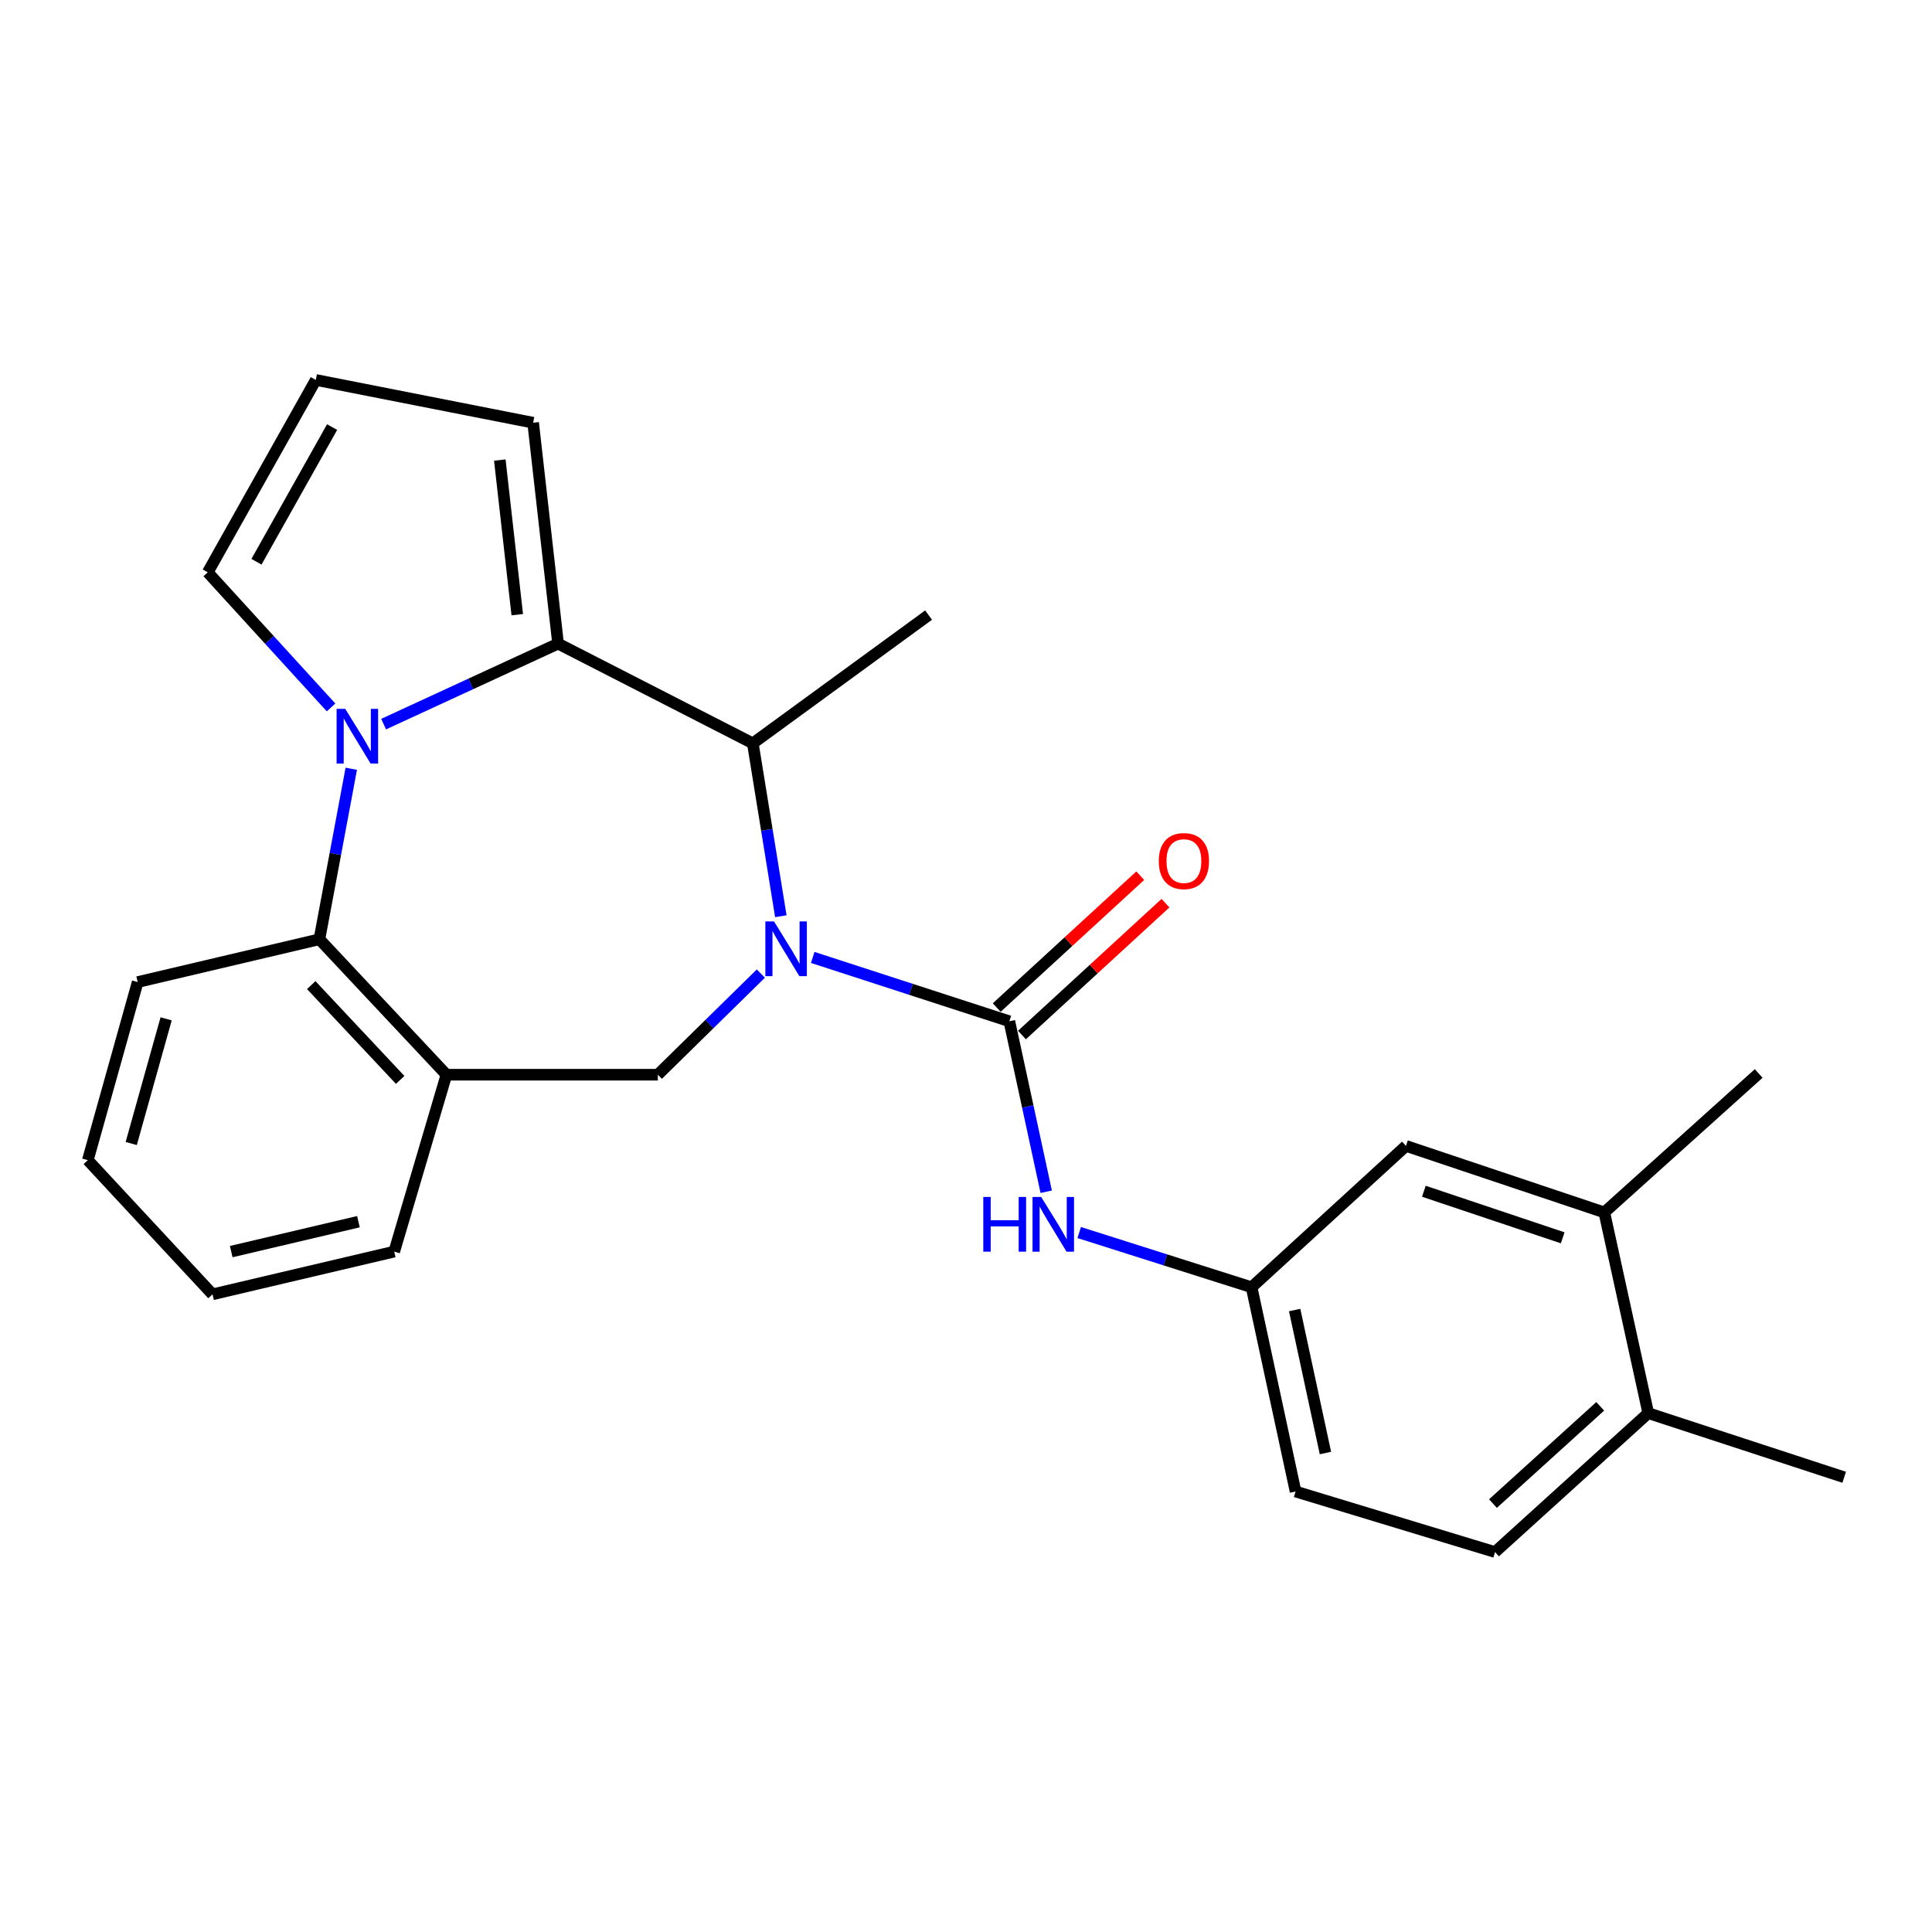 <?xml version='1.0' encoding='iso-8859-1'?>
<svg version='1.1' baseProfile='full'
              xmlns='http://www.w3.org/2000/svg'
                      xmlns:rdkit='http://www.rdkit.org/xml'
                      xmlns:xlink='http://www.w3.org/1999/xlink'
                  xml:space='preserve'
width='1000px' height='1000px' viewBox='0 0 1000 1000'>
<!-- END OF HEADER -->
<rect style='opacity:1.0;fill:#FFFFFF;stroke:none' width='1000' height='1000' x='0' y='0'> </rect>
<path class='bond-2' d='M 420.667,495.569 L 471.55,512.091' style='fill:none;fill-rule:evenodd;stroke:#0000FF;stroke-width:6px;stroke-linecap:butt;stroke-linejoin:miter;stroke-opacity:1' />
<path class='bond-2' d='M 471.55,512.091 L 522.433,528.612' style='fill:none;fill-rule:evenodd;stroke:#000000;stroke-width:6px;stroke-linecap:butt;stroke-linejoin:miter;stroke-opacity:1' />
<path class='bond-3' d='M 404.159,474.242 L 396.909,429.5' style='fill:none;fill-rule:evenodd;stroke:#0000FF;stroke-width:6px;stroke-linecap:butt;stroke-linejoin:miter;stroke-opacity:1' />
<path class='bond-3' d='M 396.909,429.5 L 389.66,384.757' style='fill:none;fill-rule:evenodd;stroke:#000000;stroke-width:6px;stroke-linecap:butt;stroke-linejoin:miter;stroke-opacity:1' />
<path class='bond-5' d='M 393.823,503.921 L 367.158,530.095' style='fill:none;fill-rule:evenodd;stroke:#0000FF;stroke-width:6px;stroke-linecap:butt;stroke-linejoin:miter;stroke-opacity:1' />
<path class='bond-5' d='M 367.158,530.095 L 340.492,556.27' style='fill:none;fill-rule:evenodd;stroke:#000000;stroke-width:6px;stroke-linecap:butt;stroke-linejoin:miter;stroke-opacity:1' />
<path class='bond-0' d='M 198.565,374.802 L 243.711,353.973' style='fill:none;fill-rule:evenodd;stroke:#0000FF;stroke-width:6px;stroke-linecap:butt;stroke-linejoin:miter;stroke-opacity:1' />
<path class='bond-0' d='M 243.711,353.973 L 288.857,333.143' style='fill:none;fill-rule:evenodd;stroke:#000000;stroke-width:6px;stroke-linecap:butt;stroke-linejoin:miter;stroke-opacity:1' />
<path class='bond-8' d='M 171.353,366.164 L 139.441,331.201' style='fill:none;fill-rule:evenodd;stroke:#0000FF;stroke-width:6px;stroke-linecap:butt;stroke-linejoin:miter;stroke-opacity:1' />
<path class='bond-8' d='M 139.441,331.201 L 107.528,296.238' style='fill:none;fill-rule:evenodd;stroke:#000000;stroke-width:6px;stroke-linecap:butt;stroke-linejoin:miter;stroke-opacity:1' />
<path class='bond-25' d='M 181.818,397.91 L 173.57,442.035' style='fill:none;fill-rule:evenodd;stroke:#0000FF;stroke-width:6px;stroke-linecap:butt;stroke-linejoin:miter;stroke-opacity:1' />
<path class='bond-25' d='M 173.57,442.035 L 165.321,486.161' style='fill:none;fill-rule:evenodd;stroke:#000000;stroke-width:6px;stroke-linecap:butt;stroke-linejoin:miter;stroke-opacity:1' />
<path class='bond-1' d='M 288.857,333.143 L 389.66,384.757' style='fill:none;fill-rule:evenodd;stroke:#000000;stroke-width:6px;stroke-linecap:butt;stroke-linejoin:miter;stroke-opacity:1' />
<path class='bond-9' d='M 288.857,333.143 L 275.951,218.802' style='fill:none;fill-rule:evenodd;stroke:#000000;stroke-width:6px;stroke-linecap:butt;stroke-linejoin:miter;stroke-opacity:1' />
<path class='bond-9' d='M 267.732,318.158 L 258.698,238.119' style='fill:none;fill-rule:evenodd;stroke:#000000;stroke-width:6px;stroke-linecap:butt;stroke-linejoin:miter;stroke-opacity:1' />
<path class='bond-7' d='M 522.433,528.612 L 531.977,572.73' style='fill:none;fill-rule:evenodd;stroke:#000000;stroke-width:6px;stroke-linecap:butt;stroke-linejoin:miter;stroke-opacity:1' />
<path class='bond-7' d='M 531.977,572.73 L 541.521,616.848' style='fill:none;fill-rule:evenodd;stroke:#0000FF;stroke-width:6px;stroke-linecap:butt;stroke-linejoin:miter;stroke-opacity:1' />
<path class='bond-10' d='M 528.965,535.723 L 566.108,501.601' style='fill:none;fill-rule:evenodd;stroke:#000000;stroke-width:6px;stroke-linecap:butt;stroke-linejoin:miter;stroke-opacity:1' />
<path class='bond-10' d='M 566.108,501.601 L 603.251,467.479' style='fill:none;fill-rule:evenodd;stroke:#FF0000;stroke-width:6px;stroke-linecap:butt;stroke-linejoin:miter;stroke-opacity:1' />
<path class='bond-10' d='M 515.901,521.502 L 553.044,487.38' style='fill:none;fill-rule:evenodd;stroke:#000000;stroke-width:6px;stroke-linecap:butt;stroke-linejoin:miter;stroke-opacity:1' />
<path class='bond-10' d='M 553.044,487.38 L 590.187,453.258' style='fill:none;fill-rule:evenodd;stroke:#FF0000;stroke-width:6px;stroke-linecap:butt;stroke-linejoin:miter;stroke-opacity:1' />
<path class='bond-18' d='M 389.66,384.757 L 480.635,318.371' style='fill:none;fill-rule:evenodd;stroke:#000000;stroke-width:6px;stroke-linecap:butt;stroke-linejoin:miter;stroke-opacity:1' />
<path class='bond-4' d='M 165.321,486.161 L 231.075,556.27' style='fill:none;fill-rule:evenodd;stroke:#000000;stroke-width:6px;stroke-linecap:butt;stroke-linejoin:miter;stroke-opacity:1' />
<path class='bond-4' d='M 161.099,509.887 L 207.126,558.964' style='fill:none;fill-rule:evenodd;stroke:#000000;stroke-width:6px;stroke-linecap:butt;stroke-linejoin:miter;stroke-opacity:1' />
<path class='bond-20' d='M 165.321,486.161 L 71.267,508.314' style='fill:none;fill-rule:evenodd;stroke:#000000;stroke-width:6px;stroke-linecap:butt;stroke-linejoin:miter;stroke-opacity:1' />
<path class='bond-6' d='M 340.492,556.27 L 231.075,556.27' style='fill:none;fill-rule:evenodd;stroke:#000000;stroke-width:6px;stroke-linecap:butt;stroke-linejoin:miter;stroke-opacity:1' />
<path class='bond-19' d='M 231.075,556.27 L 204.05,647.825' style='fill:none;fill-rule:evenodd;stroke:#000000;stroke-width:6px;stroke-linecap:butt;stroke-linejoin:miter;stroke-opacity:1' />
<path class='bond-13' d='M 558.598,637.959 L 603.206,652.118' style='fill:none;fill-rule:evenodd;stroke:#0000FF;stroke-width:6px;stroke-linecap:butt;stroke-linejoin:miter;stroke-opacity:1' />
<path class='bond-13' d='M 603.206,652.118 L 647.814,666.277' style='fill:none;fill-rule:evenodd;stroke:#000000;stroke-width:6px;stroke-linecap:butt;stroke-linejoin:miter;stroke-opacity:1' />
<path class='bond-26' d='M 107.528,296.238 L 163.455,196.659' style='fill:none;fill-rule:evenodd;stroke:#000000;stroke-width:6px;stroke-linecap:butt;stroke-linejoin:miter;stroke-opacity:1' />
<path class='bond-26' d='M 132.754,290.757 L 171.903,221.052' style='fill:none;fill-rule:evenodd;stroke:#000000;stroke-width:6px;stroke-linecap:butt;stroke-linejoin:miter;stroke-opacity:1' />
<path class='bond-12' d='M 275.951,218.802 L 163.455,196.659' style='fill:none;fill-rule:evenodd;stroke:#000000;stroke-width:6px;stroke-linecap:butt;stroke-linejoin:miter;stroke-opacity:1' />
<path class='bond-11' d='M 830.387,627.548 L 727.729,593.121' style='fill:none;fill-rule:evenodd;stroke:#000000;stroke-width:6px;stroke-linecap:butt;stroke-linejoin:miter;stroke-opacity:1' />
<path class='bond-11' d='M 808.849,640.693 L 736.988,616.594' style='fill:none;fill-rule:evenodd;stroke:#000000;stroke-width:6px;stroke-linecap:butt;stroke-linejoin:miter;stroke-opacity:1' />
<path class='bond-21' d='M 830.387,627.548 L 910.291,555.626' style='fill:none;fill-rule:evenodd;stroke:#000000;stroke-width:6px;stroke-linecap:butt;stroke-linejoin:miter;stroke-opacity:1' />
<path class='bond-28' d='M 830.387,627.548 L 853.131,731.441' style='fill:none;fill-rule:evenodd;stroke:#000000;stroke-width:6px;stroke-linecap:butt;stroke-linejoin:miter;stroke-opacity:1' />
<path class='bond-14' d='M 647.814,666.277 L 727.729,593.121' style='fill:none;fill-rule:evenodd;stroke:#000000;stroke-width:6px;stroke-linecap:butt;stroke-linejoin:miter;stroke-opacity:1' />
<path class='bond-17' d='M 647.814,666.277 L 670.579,772.004' style='fill:none;fill-rule:evenodd;stroke:#000000;stroke-width:6px;stroke-linecap:butt;stroke-linejoin:miter;stroke-opacity:1' />
<path class='bond-17' d='M 670.107,678.071 L 686.043,752.08' style='fill:none;fill-rule:evenodd;stroke:#000000;stroke-width:6px;stroke-linecap:butt;stroke-linejoin:miter;stroke-opacity:1' />
<path class='bond-15' d='M 853.131,731.441 L 773.828,803.341' style='fill:none;fill-rule:evenodd;stroke:#000000;stroke-width:6px;stroke-linecap:butt;stroke-linejoin:miter;stroke-opacity:1' />
<path class='bond-15' d='M 828.265,727.92 L 772.753,778.25' style='fill:none;fill-rule:evenodd;stroke:#000000;stroke-width:6px;stroke-linecap:butt;stroke-linejoin:miter;stroke-opacity:1' />
<path class='bond-22' d='M 853.131,731.441 L 954.545,764.634' style='fill:none;fill-rule:evenodd;stroke:#000000;stroke-width:6px;stroke-linecap:butt;stroke-linejoin:miter;stroke-opacity:1' />
<path class='bond-16' d='M 773.828,803.341 L 670.579,772.004' style='fill:none;fill-rule:evenodd;stroke:#000000;stroke-width:6px;stroke-linecap:butt;stroke-linejoin:miter;stroke-opacity:1' />
<path class='bond-23' d='M 204.05,647.825 L 109.996,669.946' style='fill:none;fill-rule:evenodd;stroke:#000000;stroke-width:6px;stroke-linecap:butt;stroke-linejoin:miter;stroke-opacity:1' />
<path class='bond-23' d='M 185.521,632.345 L 119.683,647.83' style='fill:none;fill-rule:evenodd;stroke:#000000;stroke-width:6px;stroke-linecap:butt;stroke-linejoin:miter;stroke-opacity:1' />
<path class='bond-27' d='M 71.267,508.314 L 45.455,600.502' style='fill:none;fill-rule:evenodd;stroke:#000000;stroke-width:6px;stroke-linecap:butt;stroke-linejoin:miter;stroke-opacity:1' />
<path class='bond-27' d='M 85.991,527.349 L 67.922,591.881' style='fill:none;fill-rule:evenodd;stroke:#000000;stroke-width:6px;stroke-linecap:butt;stroke-linejoin:miter;stroke-opacity:1' />
<path class='bond-24' d='M 109.996,669.946 L 45.455,600.502' style='fill:none;fill-rule:evenodd;stroke:#000000;stroke-width:6px;stroke-linecap:butt;stroke-linejoin:miter;stroke-opacity:1' />
<path  class='atom-0' d='M 400.629 476.936
L 409.909 491.936
Q 410.829 493.416, 412.309 496.096
Q 413.789 498.776, 413.869 498.936
L 413.869 476.936
L 417.629 476.936
L 417.629 505.256
L 413.749 505.256
L 403.789 488.856
Q 402.629 486.936, 401.389 484.736
Q 400.189 482.536, 399.829 481.856
L 399.829 505.256
L 396.149 505.256
L 396.149 476.936
L 400.629 476.936
' fill='#0000FF'/>
<path  class='atom-1' d='M 178.705 366.917
L 187.985 381.917
Q 188.905 383.397, 190.385 386.077
Q 191.865 388.757, 191.945 388.917
L 191.945 366.917
L 195.705 366.917
L 195.705 395.237
L 191.825 395.237
L 181.865 378.837
Q 180.705 376.917, 179.465 374.717
Q 178.265 372.517, 177.905 371.837
L 177.905 395.237
L 174.225 395.237
L 174.225 366.917
L 178.705 366.917
' fill='#0000FF'/>
<path  class='atom-8' d='M 508.946 619.536
L 512.786 619.536
L 512.786 631.576
L 527.266 631.576
L 527.266 619.536
L 531.106 619.536
L 531.106 647.856
L 527.266 647.856
L 527.266 634.776
L 512.786 634.776
L 512.786 647.856
L 508.946 647.856
L 508.946 619.536
' fill='#0000FF'/>
<path  class='atom-8' d='M 538.906 619.536
L 548.186 634.536
Q 549.106 636.016, 550.586 638.696
Q 552.066 641.376, 552.146 641.536
L 552.146 619.536
L 555.906 619.536
L 555.906 647.856
L 552.026 647.856
L 542.066 631.456
Q 540.906 629.536, 539.666 627.336
Q 538.466 625.136, 538.106 624.456
L 538.106 647.856
L 534.426 647.856
L 534.426 619.536
L 538.906 619.536
' fill='#0000FF'/>
<path  class='atom-11' d='M 599.786 445.688
Q 599.786 438.888, 603.146 435.088
Q 606.506 431.288, 612.786 431.288
Q 619.066 431.288, 622.426 435.088
Q 625.786 438.888, 625.786 445.688
Q 625.786 452.568, 622.386 456.488
Q 618.986 460.368, 612.786 460.368
Q 606.546 460.368, 603.146 456.488
Q 599.786 452.608, 599.786 445.688
M 612.786 457.168
Q 617.106 457.168, 619.426 454.288
Q 621.786 451.368, 621.786 445.688
Q 621.786 440.128, 619.426 437.328
Q 617.106 434.488, 612.786 434.488
Q 608.466 434.488, 606.106 437.288
Q 603.786 440.088, 603.786 445.688
Q 603.786 451.408, 606.106 454.288
Q 608.466 457.168, 612.786 457.168
' fill='#FF0000'/>
</svg>
